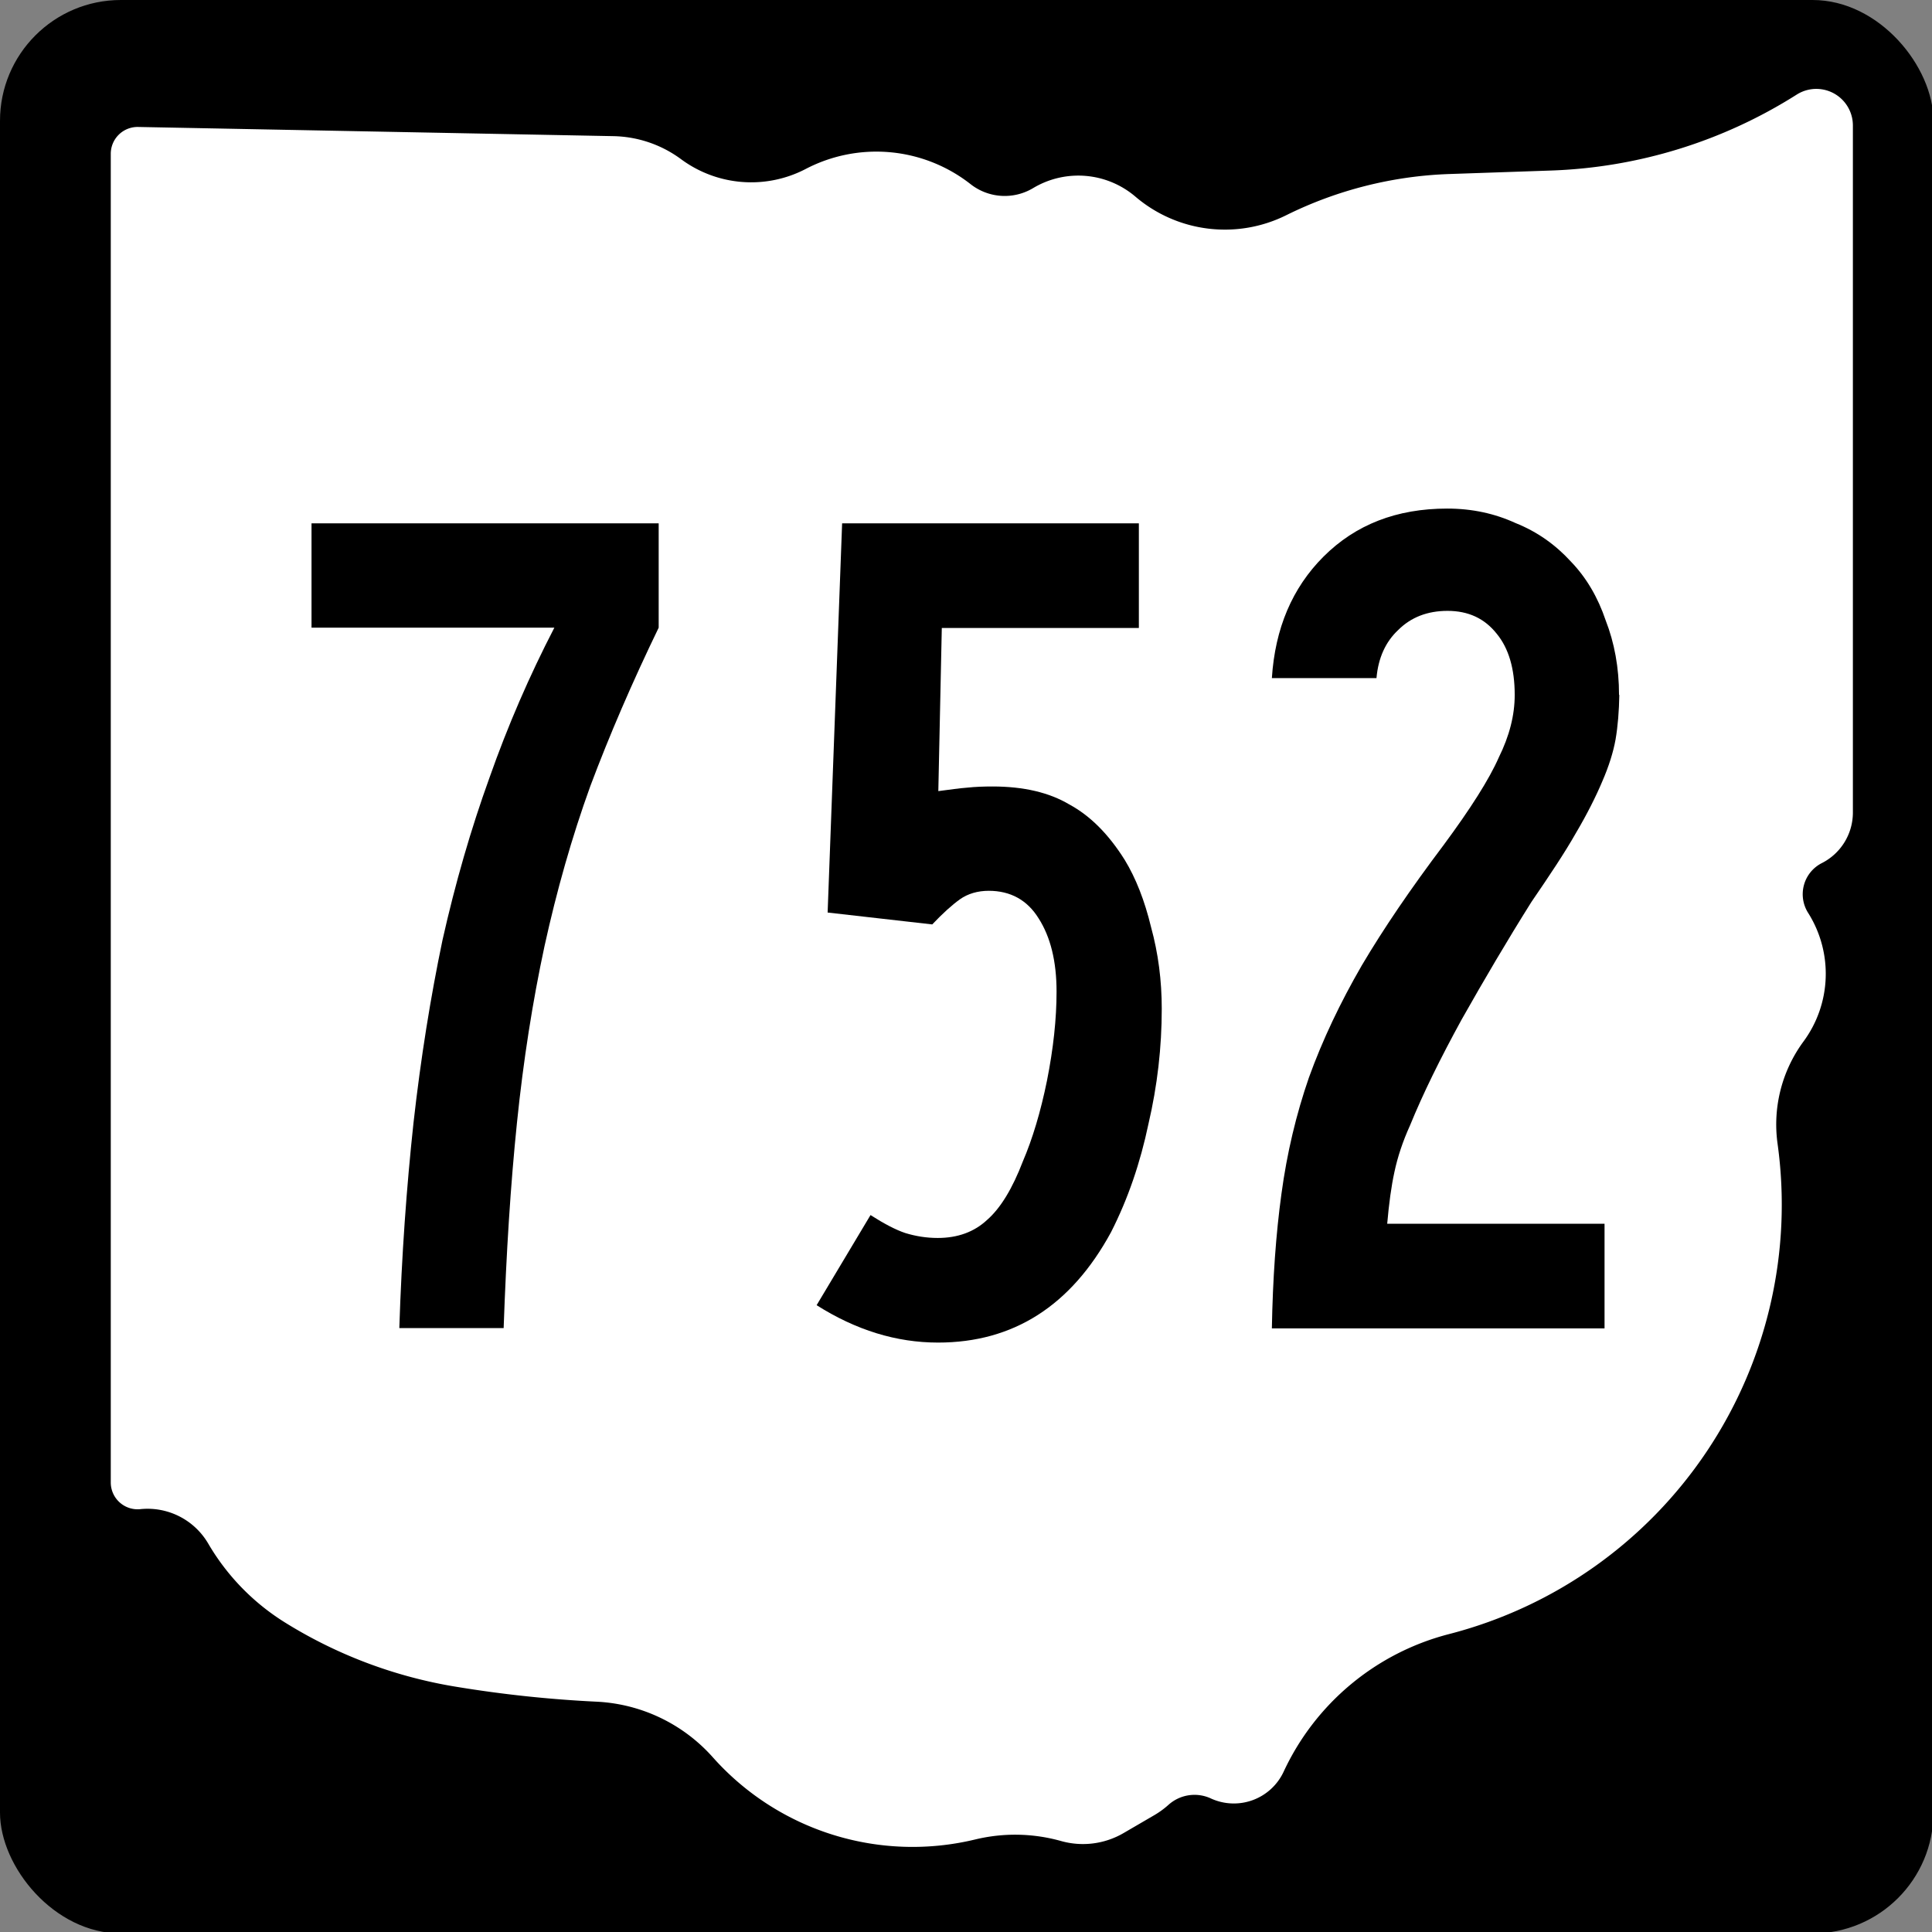 <?xml version="1.0" encoding="UTF-8" standalone="no"?>
<!-- Created with Inkscape (http://www.inkscape.org/) -->

<svg
   xmlns:dc="http://purl.org/dc/elements/1.1/"
   xmlns:cc="http://creativecommons.org/ns#"
   xmlns:rdf="http://www.w3.org/1999/02/22-rdf-syntax-ns#"
   xmlns:svg="http://www.w3.org/2000/svg"
   xmlns="http://www.w3.org/2000/svg"
   xmlns:inkscape="http://www.inkscape.org/namespaces/inkscape"
   version="1.1"
   width="600"
   height="600"
   viewBox="0 0 6.667 6.667"
   id="svg2985">
  <rect x="0" y="0" width="6.667" height="6.667" fill="#808080" stroke="none"/>
  <title
     id="title2987">M1-5-24</title>
  <defs
     id="defs15" />
  <style
     type="text/css"
     id="style3000" />
  <g
     transform="scale(0.278,0.278)"
     id="g3002"
     style="stroke-width:0">
    <rect
       width="24"
       height="24"
       rx="1.5"
       x="0"
       y="0"
       id="rect3004" />
    <path
       d="m 7.613,1.69 a 1.46,1.46 0 0 1 0.841,0.286 1.464,1.464 0 0 0 1.548,0.121 1.895,1.895 0 0 1 2.046,0.189 0.686,0.686 0 0 0 0.776,0.049 1.092,1.092 0 0 1 1.27,0.106 1.711,1.711 0 0 0 1.871,0.231 4.942,4.942 0 0 1 2.031,-0.512 L 19.248,2.117 A 6.087,6.087 0 0 0 22.303,1.174 0.454,0.454 0 0 1 23,1.557 v 8.529 a 0.704,0.704 0 0 1 -0.386,0.628 0.433,0.433 0 0 0 -0.17,0.617 1.416,1.416 0 0 1 -0.057,1.597 1.736,1.736 0 0 0 -0.322,1.269 5.505,5.505 0 0 1 -4.078,6.087 3.123,3.123 0 0 0 -2.053,1.708 0.682,0.682 0 0 1 -0.904,0.332 0.483,0.483 0 0 0 -0.525,0.079 1.076,1.076 0 0 1 -0.177,0.129 l -0.381,0.222 a 1.001,1.001 0 0 1 -0.775,0.099 2.109,2.109 0 0 0 -1.065,-0.02 3.319,3.319 0 0 1 -3.259,-1.02 2.063,2.063 0 0 0 -1.445,-0.69 A 15.224,15.224 0 0 1 5.657,20.937 5.78,5.78 0 0 1 3.536,20.139 2.841,2.841 0 0 1 2.585,19.161 0.872,0.872 0 0 0 1.743,18.733 0.333,0.333 0 0 1 1.375,18.402 V 1.909 A 0.333,0.333 0 0 1 1.715,1.576 z"
       inkscape:connector-curvature="0"
       id="path3006"
       style="fill:#ffffff" />
  </g>
  <g
     id="routenum">
    <path
       d="M 2.273,2.166 C 2.182,2.354 2.103,2.537 2.037,2.713 1.973,2.89 1.921,3.074 1.879,3.265 1.838,3.456 1.806,3.659 1.784,3.874 1.762,4.087 1.747,4.324 1.738,4.583 H 1.378 C 1.386,4.332 1.403,4.096 1.427,3.874 1.452,3.651 1.486,3.44 1.527,3.244 1.571,3.048 1.625,2.861 1.689,2.684 1.752,2.505 1.827,2.332 1.913,2.166 H 1.075 V 1.806 h 1.198 v 0.361"
       inkscape:connector-curvature="0"
       id="path2995" />
    <path
       d="m 4.009,3.481 c -1.4e-6,0.133 -0.015,0.265 -0.046,0.398 -0.028,0.133 -0.07,0.257 -0.129,0.373 -0.138,0.254 -0.337,0.381 -0.597,0.381 -0.144,0 -0.283,-0.043 -0.419,-0.129 l 0.186,-0.311 c 0.047,0.03 0.087,0.051 0.12,0.062 0.036,0.011 0.073,0.017 0.112,0.017 0.069,3e-7 0.126,-0.021 0.17,-0.062 0.047,-0.041 0.088,-0.109 0.124,-0.203 0.033,-0.077 0.061,-0.17 0.083,-0.278 0.022,-0.111 0.033,-0.213 0.033,-0.307 0,-0.105 -0.021,-0.189 -0.062,-0.253 C 3.545,3.106 3.487,3.074 3.412,3.074 3.374,3.074 3.34,3.084 3.313,3.103 3.285,3.123 3.253,3.152 3.217,3.19 l -0.361,-0.041 0.05,-1.343 h 1.024 v 0.361 H 3.25 L 3.238,2.73 C 3.277,2.725 3.31,2.72 3.338,2.718 c 0.028,-0.003 0.057,-0.004 0.087,-0.004 0.108,1.9e-6 0.196,0.021 0.265,0.062 0.072,0.039 0.135,0.102 0.191,0.191 0.039,0.064 0.069,0.141 0.091,0.232 0.025,0.091 0.037,0.185 0.037,0.282"
       inkscape:connector-curvature="0"
       id="path2997" />
    <path
       d="M 5.588,2.398 C 5.587,2.454 5.583,2.505 5.575,2.552 5.567,2.596 5.552,2.644 5.529,2.697 5.507,2.749 5.477,2.809 5.438,2.875 5.4,2.942 5.348,3.02 5.285,3.112 5.202,3.244 5.122,3.38 5.044,3.518 4.97,3.653 4.91,3.775 4.866,3.883 4.841,3.938 4.823,3.992 4.812,4.044 4.801,4.094 4.793,4.154 4.787,4.223 h 0.75 v 0.361 h -1.148 c 0.003,-0.171 0.014,-0.326 0.033,-0.464 0.019,-0.141 0.051,-0.275 0.095,-0.402 0.047,-0.13 0.108,-0.258 0.182,-0.386 0.075,-0.127 0.169,-0.265 0.282,-0.415 0.094,-0.127 0.158,-0.228 0.191,-0.303 C 5.209,2.539 5.227,2.468 5.227,2.398 5.227,2.307 5.206,2.237 5.165,2.187 5.123,2.134 5.067,2.108 4.995,2.108 c -0.069,2.5e-6 -0.126,0.022 -0.17,0.066 -0.044,0.041 -0.069,0.097 -0.075,0.166 h -0.361 c 0.011,-0.171 0.07,-0.311 0.178,-0.419 0.111,-0.111 0.253,-0.166 0.427,-0.166 0.086,2.8e-6 0.164,0.017 0.236,0.05 0.075,0.03 0.138,0.075 0.191,0.133 0.053,0.055 0.093,0.123 0.12,0.203 0.03,0.077 0.046,0.163 0.046,0.257"
       inkscape:connector-curvature="0"
       id="path2999" />
  </g>
</svg>
